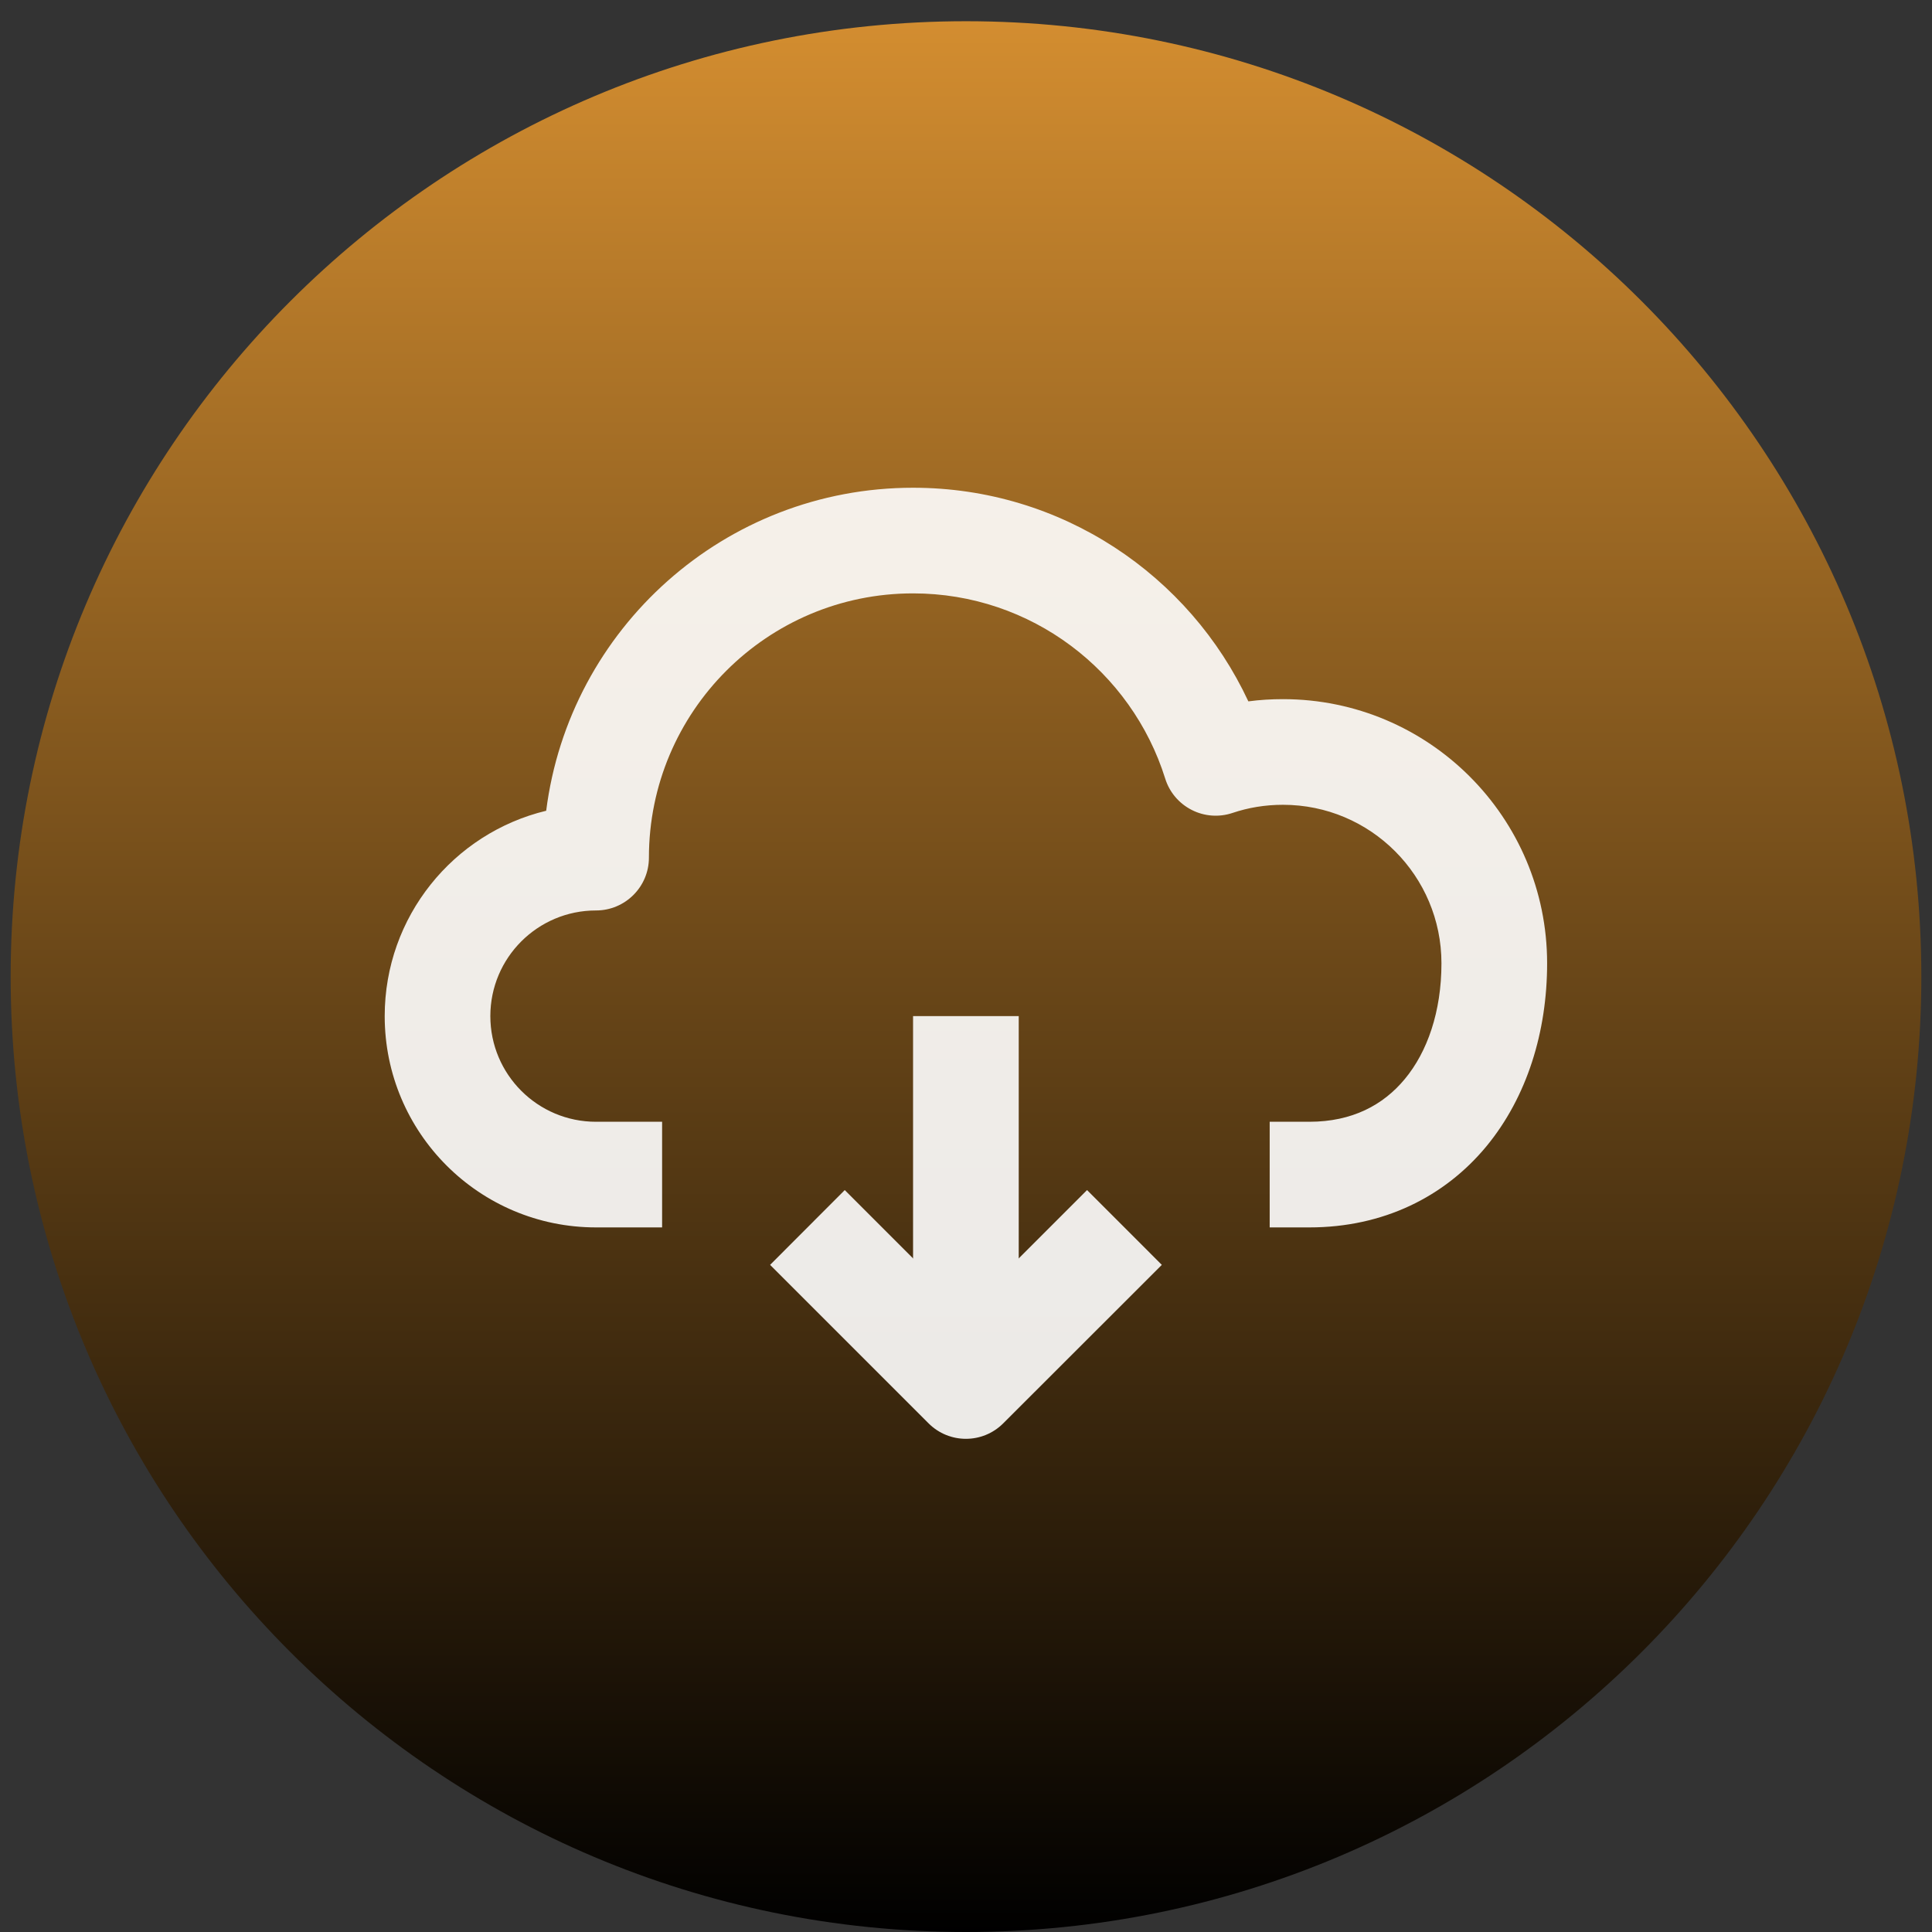 <svg xmlns="http://www.w3.org/2000/svg" xmlns:xlink="http://www.w3.org/1999/xlink" width="100" zoomAndPan="magnify" viewBox="0 0 75 75" height="100" preserveAspectRatio="xMidYMid meet" version="1.0"><rect x="0" y="0" width="75" height="75" fill="#333333" stroke="none"/><defs><filter x="0%" y="0%" width="100%" height="100%" id="4e93571ee5"><feColorMatrix values="0 0 0 0 1 0 0 0 0 1 0 0 0 0 1 0 0 0 1 0" color-interpolation-filters="sRGB"/></filter><clipPath id="2ab5cca978"><path d="M 0.414 0.824 L 74.586 0.824 L 74.586 75 L 0.414 75 Z M 0.414 0.824 " clip-rule="nonzero"/></clipPath><clipPath id="3900beef6e"><path d="M 37.5 0.824 C 17.016 0.824 0.414 17.43 0.414 37.914 C 0.414 58.395 17.016 75 37.5 75 C 57.984 75 74.586 58.395 74.586 37.914 C 74.586 17.43 57.984 0.824 37.5 0.824 Z M 37.5 0.824 " clip-rule="nonzero"/></clipPath><linearGradient x1="128" gradientTransform="matrix(0.29, 0, 0, 0.29, 0.413, 0.825)" y1="0" x2="128" gradientUnits="userSpaceOnUse" y2="256" id="f74497be31"><stop stop-opacity="1" stop-color="rgb(82.7%, 55.299%, 18.799%)" offset="0"/><stop stop-opacity="1" stop-color="rgb(82.376%, 55.083%, 18.726%)" offset="0.004"/><stop stop-opacity="1" stop-color="rgb(82.053%, 54.868%, 18.652%)" offset="0.008"/><stop stop-opacity="1" stop-color="rgb(81.729%, 54.651%, 18.579%)" offset="0.012"/><stop stop-opacity="1" stop-color="rgb(81.407%, 54.436%, 18.506%)" offset="0.016"/><stop stop-opacity="1" stop-color="rgb(81.084%, 54.219%, 18.431%)" offset="0.02"/><stop stop-opacity="1" stop-color="rgb(80.76%, 54.002%, 18.358%)" offset="0.023"/><stop stop-opacity="1" stop-color="rgb(80.437%, 53.786%, 18.285%)" offset="0.027"/><stop stop-opacity="1" stop-color="rgb(80.115%, 53.571%, 18.211%)" offset="0.031"/><stop stop-opacity="1" stop-color="rgb(79.791%, 53.354%, 18.138%)" offset="0.035"/><stop stop-opacity="1" stop-color="rgb(79.469%, 53.139%, 18.065%)" offset="0.039"/><stop stop-opacity="1" stop-color="rgb(79.146%, 52.922%, 17.992%)" offset="0.043"/><stop stop-opacity="1" stop-color="rgb(78.822%, 52.707%, 17.918%)" offset="0.047"/><stop stop-opacity="1" stop-color="rgb(78.499%, 52.49%, 17.844%)" offset="0.051"/><stop stop-opacity="1" stop-color="rgb(78.177%, 52.275%, 17.77%)" offset="0.055"/><stop stop-opacity="1" stop-color="rgb(77.853%, 52.058%, 17.697%)" offset="0.059"/><stop stop-opacity="1" stop-color="rgb(77.53%, 51.843%, 17.624%)" offset="0.062"/><stop stop-opacity="1" stop-color="rgb(77.206%, 51.627%, 17.551%)" offset="0.066"/><stop stop-opacity="1" stop-color="rgb(76.884%, 51.411%, 17.477%)" offset="0.07"/><stop stop-opacity="1" stop-color="rgb(76.561%, 51.195%, 17.404%)" offset="0.074"/><stop stop-opacity="1" stop-color="rgb(76.239%, 50.98%, 17.331%)" offset="0.078"/><stop stop-opacity="1" stop-color="rgb(75.916%, 50.763%, 17.256%)" offset="0.082"/><stop stop-opacity="1" stop-color="rgb(75.592%, 50.546%, 17.183%)" offset="0.086"/><stop stop-opacity="1" stop-color="rgb(75.269%, 50.33%, 17.11%)" offset="0.09"/><stop stop-opacity="1" stop-color="rgb(74.947%, 50.114%, 17.036%)" offset="0.094"/><stop stop-opacity="1" stop-color="rgb(74.623%, 49.898%, 16.963%)" offset="0.098"/><stop stop-opacity="1" stop-color="rgb(74.3%, 49.683%, 16.89%)" offset="0.102"/><stop stop-opacity="1" stop-color="rgb(73.976%, 49.466%, 16.817%)" offset="0.105"/><stop stop-opacity="1" stop-color="rgb(73.654%, 49.251%, 16.743%)" offset="0.109"/><stop stop-opacity="1" stop-color="rgb(73.331%, 49.034%, 16.669%)" offset="0.113"/><stop stop-opacity="1" stop-color="rgb(73.007%, 48.819%, 16.595%)" offset="0.117"/><stop stop-opacity="1" stop-color="rgb(72.684%, 48.602%, 16.522%)" offset="0.121"/><stop stop-opacity="1" stop-color="rgb(72.362%, 48.387%, 16.449%)" offset="0.125"/><stop stop-opacity="1" stop-color="rgb(72.038%, 48.17%, 16.376%)" offset="0.129"/><stop stop-opacity="1" stop-color="rgb(71.716%, 47.955%, 16.302%)" offset="0.133"/><stop stop-opacity="1" stop-color="rgb(71.393%, 47.739%, 16.229%)" offset="0.137"/><stop stop-opacity="1" stop-color="rgb(71.069%, 47.522%, 16.156%)" offset="0.141"/><stop stop-opacity="1" stop-color="rgb(70.746%, 47.305%, 16.081%)" offset="0.145"/><stop stop-opacity="1" stop-color="rgb(70.424%, 47.09%, 16.008%)" offset="0.148"/><stop stop-opacity="1" stop-color="rgb(70.1%, 46.873%, 15.935%)" offset="0.152"/><stop stop-opacity="1" stop-color="rgb(69.777%, 46.658%, 15.862%)" offset="0.156"/><stop stop-opacity="1" stop-color="rgb(69.453%, 46.442%, 15.788%)" offset="0.16"/><stop stop-opacity="1" stop-color="rgb(69.131%, 46.227%, 15.715%)" offset="0.164"/><stop stop-opacity="1" stop-color="rgb(68.808%, 46.01%, 15.642%)" offset="0.168"/><stop stop-opacity="1" stop-color="rgb(68.484%, 45.795%, 15.569%)" offset="0.172"/><stop stop-opacity="1" stop-color="rgb(68.161%, 45.578%, 15.494%)" offset="0.176"/><stop stop-opacity="1" stop-color="rgb(67.839%, 45.363%, 15.421%)" offset="0.18"/><stop stop-opacity="1" stop-color="rgb(67.516%, 45.146%, 15.347%)" offset="0.184"/><stop stop-opacity="1" stop-color="rgb(67.194%, 44.931%, 15.274%)" offset="0.188"/><stop stop-opacity="1" stop-color="rgb(66.87%, 44.714%, 15.201%)" offset="0.191"/><stop stop-opacity="1" stop-color="rgb(66.547%, 44.499%, 15.128%)" offset="0.195"/><stop stop-opacity="1" stop-color="rgb(66.223%, 44.283%, 15.054%)" offset="0.199"/><stop stop-opacity="1" stop-color="rgb(65.901%, 44.066%, 14.981%)" offset="0.203"/><stop stop-opacity="1" stop-color="rgb(65.578%, 43.849%, 14.906%)" offset="0.207"/><stop stop-opacity="1" stop-color="rgb(65.254%, 43.634%, 14.833%)" offset="0.211"/><stop stop-opacity="1" stop-color="rgb(64.931%, 43.417%, 14.76%)" offset="0.215"/><stop stop-opacity="1" stop-color="rgb(64.609%, 43.202%, 14.687%)" offset="0.219"/><stop stop-opacity="1" stop-color="rgb(64.285%, 42.986%, 14.613%)" offset="0.223"/><stop stop-opacity="1" stop-color="rgb(63.962%, 42.77%, 14.54%)" offset="0.227"/><stop stop-opacity="1" stop-color="rgb(63.638%, 42.554%, 14.467%)" offset="0.23"/><stop stop-opacity="1" stop-color="rgb(63.316%, 42.339%, 14.394%)" offset="0.234"/><stop stop-opacity="1" stop-color="rgb(62.993%, 42.122%, 14.319%)" offset="0.238"/><stop stop-opacity="1" stop-color="rgb(62.671%, 41.907%, 14.246%)" offset="0.242"/><stop stop-opacity="1" stop-color="rgb(62.347%, 41.69%, 14.172%)" offset="0.246"/><stop stop-opacity="1" stop-color="rgb(62.024%, 41.475%, 14.099%)" offset="0.25"/><stop stop-opacity="1" stop-color="rgb(61.7%, 41.258%, 14.026%)" offset="0.254"/><stop stop-opacity="1" stop-color="rgb(61.378%, 41.042%, 13.953%)" offset="0.258"/><stop stop-opacity="1" stop-color="rgb(61.055%, 40.825%, 13.879%)" offset="0.262"/><stop stop-opacity="1" stop-color="rgb(60.732%, 40.61%, 13.806%)" offset="0.266"/><stop stop-opacity="1" stop-color="rgb(60.408%, 40.393%, 13.731%)" offset="0.27"/><stop stop-opacity="1" stop-color="rgb(60.086%, 40.178%, 13.658%)" offset="0.273"/><stop stop-opacity="1" stop-color="rgb(59.763%, 39.961%, 13.585%)" offset="0.277"/><stop stop-opacity="1" stop-color="rgb(59.441%, 39.746%, 13.512%)" offset="0.281"/><stop stop-opacity="1" stop-color="rgb(59.117%, 39.529%, 13.438%)" offset="0.285"/><stop stop-opacity="1" stop-color="rgb(58.794%, 39.314%, 13.365%)" offset="0.289"/><stop stop-opacity="1" stop-color="rgb(58.47%, 39.098%, 13.292%)" offset="0.293"/><stop stop-opacity="1" stop-color="rgb(58.148%, 38.882%, 13.219%)" offset="0.297"/><stop stop-opacity="1" stop-color="rgb(57.825%, 38.666%, 13.144%)" offset="0.301"/><stop stop-opacity="1" stop-color="rgb(57.501%, 38.451%, 13.071%)" offset="0.305"/><stop stop-opacity="1" stop-color="rgb(57.178%, 38.234%, 12.997%)" offset="0.309"/><stop stop-opacity="1" stop-color="rgb(56.856%, 38.017%, 12.924%)" offset="0.312"/><stop stop-opacity="1" stop-color="rgb(56.532%, 37.801%, 12.851%)" offset="0.316"/><stop stop-opacity="1" stop-color="rgb(56.209%, 37.585%, 12.778%)" offset="0.32"/><stop stop-opacity="1" stop-color="rgb(55.885%, 37.369%, 12.704%)" offset="0.324"/><stop stop-opacity="1" stop-color="rgb(55.563%, 37.154%, 12.631%)" offset="0.328"/><stop stop-opacity="1" stop-color="rgb(55.24%, 36.937%, 12.556%)" offset="0.332"/><stop stop-opacity="1" stop-color="rgb(54.918%, 36.722%, 12.483%)" offset="0.336"/><stop stop-opacity="1" stop-color="rgb(54.594%, 36.505%, 12.41%)" offset="0.34"/><stop stop-opacity="1" stop-color="rgb(54.271%, 36.29%, 12.337%)" offset="0.344"/><stop stop-opacity="1" stop-color="rgb(53.947%, 36.073%, 12.263%)" offset="0.348"/><stop stop-opacity="1" stop-color="rgb(53.625%, 35.858%, 12.19%)" offset="0.352"/><stop stop-opacity="1" stop-color="rgb(53.302%, 35.641%, 12.115%)" offset="0.355"/><stop stop-opacity="1" stop-color="rgb(52.979%, 35.426%, 12.042%)" offset="0.359"/><stop stop-opacity="1" stop-color="rgb(52.655%, 35.21%, 11.969%)" offset="0.363"/><stop stop-opacity="1" stop-color="rgb(52.333%, 34.995%, 11.896%)" offset="0.367"/><stop stop-opacity="1" stop-color="rgb(52.01%, 34.778%, 11.823%)" offset="0.371"/><stop stop-opacity="1" stop-color="rgb(51.686%, 34.561%, 11.749%)" offset="0.375"/><stop stop-opacity="1" stop-color="rgb(51.363%, 34.344%, 11.676%)" offset="0.379"/><stop stop-opacity="1" stop-color="rgb(51.041%, 34.129%, 11.603%)" offset="0.383"/><stop stop-opacity="1" stop-color="rgb(50.717%, 33.913%, 11.528%)" offset="0.387"/><stop stop-opacity="1" stop-color="rgb(50.395%, 33.698%, 11.455%)" offset="0.391"/><stop stop-opacity="1" stop-color="rgb(50.072%, 33.481%, 11.382%)" offset="0.395"/><stop stop-opacity="1" stop-color="rgb(49.748%, 33.266%, 11.308%)" offset="0.398"/><stop stop-opacity="1" stop-color="rgb(49.425%, 33.049%, 11.235%)" offset="0.402"/><stop stop-opacity="1" stop-color="rgb(49.103%, 32.834%, 11.162%)" offset="0.406"/><stop stop-opacity="1" stop-color="rgb(48.779%, 32.617%, 11.089%)" offset="0.41"/><stop stop-opacity="1" stop-color="rgb(48.456%, 32.402%, 11.015%)" offset="0.414"/><stop stop-opacity="1" stop-color="rgb(48.132%, 32.185%, 10.941%)" offset="0.418"/><stop stop-opacity="1" stop-color="rgb(47.81%, 31.97%, 10.867%)" offset="0.422"/><stop stop-opacity="1" stop-color="rgb(47.487%, 31.754%, 10.794%)" offset="0.426"/><stop stop-opacity="1" stop-color="rgb(47.163%, 31.537%, 10.721%)" offset="0.43"/><stop stop-opacity="1" stop-color="rgb(46.84%, 31.32%, 10.648%)" offset="0.434"/><stop stop-opacity="1" stop-color="rgb(46.518%, 31.105%, 10.574%)" offset="0.438"/><stop stop-opacity="1" stop-color="rgb(46.194%, 30.888%, 10.501%)" offset="0.441"/><stop stop-opacity="1" stop-color="rgb(45.872%, 30.673%, 10.428%)" offset="0.445"/><stop stop-opacity="1" stop-color="rgb(45.549%, 30.457%, 10.353%)" offset="0.449"/><stop stop-opacity="1" stop-color="rgb(45.226%, 30.241%, 10.28%)" offset="0.453"/><stop stop-opacity="1" stop-color="rgb(44.902%, 30.025%, 10.207%)" offset="0.457"/><stop stop-opacity="1" stop-color="rgb(44.58%, 29.81%, 10.133%)" offset="0.461"/><stop stop-opacity="1" stop-color="rgb(44.257%, 29.593%, 10.06%)" offset="0.465"/><stop stop-opacity="1" stop-color="rgb(43.933%, 29.378%, 9.987%)" offset="0.469"/><stop stop-opacity="1" stop-color="rgb(43.61%, 29.161%, 9.914%)" offset="0.473"/><stop stop-opacity="1" stop-color="rgb(43.288%, 28.946%, 9.84%)" offset="0.477"/><stop stop-opacity="1" stop-color="rgb(42.964%, 28.729%, 9.766%)" offset="0.48"/><stop stop-opacity="1" stop-color="rgb(42.641%, 28.513%, 9.692%)" offset="0.484"/><stop stop-opacity="1" stop-color="rgb(42.317%, 28.296%, 9.619%)" offset="0.488"/><stop stop-opacity="1" stop-color="rgb(41.995%, 28.081%, 9.546%)" offset="0.492"/><stop stop-opacity="1" stop-color="rgb(41.672%, 27.864%, 9.473%)" offset="0.496"/><stop stop-opacity="1" stop-color="rgb(41.35%, 27.649%, 9.399%)" offset="0.5"/><stop stop-opacity="1" stop-color="rgb(41.026%, 27.432%, 9.326%)" offset="0.504"/><stop stop-opacity="1" stop-color="rgb(40.703%, 27.217%, 9.253%)" offset="0.508"/><stop stop-opacity="1" stop-color="rgb(40.379%, 27%, 9.178%)" offset="0.512"/><stop stop-opacity="1" stop-color="rgb(40.057%, 26.785%, 9.105%)" offset="0.516"/><stop stop-opacity="1" stop-color="rgb(39.734%, 26.569%, 9.032%)" offset="0.52"/><stop stop-opacity="1" stop-color="rgb(39.41%, 26.353%, 8.958%)" offset="0.523"/><stop stop-opacity="1" stop-color="rgb(39.087%, 26.137%, 8.885%)" offset="0.527"/><stop stop-opacity="1" stop-color="rgb(38.765%, 25.922%, 8.812%)" offset="0.531"/><stop stop-opacity="1" stop-color="rgb(38.441%, 25.705%, 8.739%)" offset="0.535"/><stop stop-opacity="1" stop-color="rgb(38.12%, 25.49%, 8.665%)" offset="0.539"/><stop stop-opacity="1" stop-color="rgb(37.796%, 25.273%, 8.591%)" offset="0.543"/><stop stop-opacity="1" stop-color="rgb(37.473%, 25.056%, 8.517%)" offset="0.547"/><stop stop-opacity="1" stop-color="rgb(37.149%, 24.84%, 8.444%)" offset="0.551"/><stop stop-opacity="1" stop-color="rgb(36.827%, 24.625%, 8.371%)" offset="0.555"/><stop stop-opacity="1" stop-color="rgb(36.504%, 24.408%, 8.298%)" offset="0.559"/><stop stop-opacity="1" stop-color="rgb(36.18%, 24.193%, 8.224%)" offset="0.562"/><stop stop-opacity="1" stop-color="rgb(35.857%, 23.976%, 8.151%)" offset="0.566"/><stop stop-opacity="1" stop-color="rgb(35.535%, 23.761%, 8.078%)" offset="0.57"/><stop stop-opacity="1" stop-color="rgb(35.211%, 23.544%, 8.003%)" offset="0.574"/><stop stop-opacity="1" stop-color="rgb(34.888%, 23.329%, 7.93%)" offset="0.578"/><stop stop-opacity="1" stop-color="rgb(34.564%, 23.112%, 7.857%)" offset="0.582"/><stop stop-opacity="1" stop-color="rgb(34.242%, 22.897%, 7.784%)" offset="0.586"/><stop stop-opacity="1" stop-color="rgb(33.919%, 22.681%, 7.71%)" offset="0.59"/><stop stop-opacity="1" stop-color="rgb(33.597%, 22.466%, 7.637%)" offset="0.594"/><stop stop-opacity="1" stop-color="rgb(33.273%, 22.249%, 7.564%)" offset="0.598"/><stop stop-opacity="1" stop-color="rgb(32.95%, 22.032%, 7.491%)" offset="0.602"/><stop stop-opacity="1" stop-color="rgb(32.626%, 21.815%, 7.416%)" offset="0.605"/><stop stop-opacity="1" stop-color="rgb(32.304%, 21.6%, 7.343%)" offset="0.609"/><stop stop-opacity="1" stop-color="rgb(31.981%, 21.384%, 7.269%)" offset="0.613"/><stop stop-opacity="1" stop-color="rgb(31.657%, 21.169%, 7.196%)" offset="0.617"/><stop stop-opacity="1" stop-color="rgb(31.334%, 20.952%, 7.123%)" offset="0.621"/><stop stop-opacity="1" stop-color="rgb(31.012%, 20.737%, 7.05%)" offset="0.625"/><stop stop-opacity="1" stop-color="rgb(30.688%, 20.52%, 6.976%)" offset="0.629"/><stop stop-opacity="1" stop-color="rgb(30.365%, 20.305%, 6.903%)" offset="0.633"/><stop stop-opacity="1" stop-color="rgb(30.042%, 20.088%, 6.828%)" offset="0.637"/><stop stop-opacity="1" stop-color="rgb(29.72%, 19.873%, 6.755%)" offset="0.641"/><stop stop-opacity="1" stop-color="rgb(29.396%, 19.656%, 6.682%)" offset="0.645"/><stop stop-opacity="1" stop-color="rgb(29.074%, 19.441%, 6.609%)" offset="0.648"/><stop stop-opacity="1" stop-color="rgb(28.751%, 19.225%, 6.535%)" offset="0.652"/><stop stop-opacity="1" stop-color="rgb(28.427%, 19.008%, 6.462%)" offset="0.656"/><stop stop-opacity="1" stop-color="rgb(28.104%, 18.791%, 6.389%)" offset="0.66"/><stop stop-opacity="1" stop-color="rgb(27.782%, 18.576%, 6.316%)" offset="0.664"/><stop stop-opacity="1" stop-color="rgb(27.458%, 18.359%, 6.241%)" offset="0.668"/><stop stop-opacity="1" stop-color="rgb(27.135%, 18.144%, 6.168%)" offset="0.672"/><stop stop-opacity="1" stop-color="rgb(26.811%, 17.928%, 6.094%)" offset="0.676"/><stop stop-opacity="1" stop-color="rgb(26.489%, 17.712%, 6.021%)" offset="0.68"/><stop stop-opacity="1" stop-color="rgb(26.166%, 17.496%, 5.948%)" offset="0.684"/><stop stop-opacity="1" stop-color="rgb(25.842%, 17.281%, 5.875%)" offset="0.688"/><stop stop-opacity="1" stop-color="rgb(25.519%, 17.064%, 5.8%)" offset="0.691"/><stop stop-opacity="1" stop-color="rgb(25.197%, 16.849%, 5.727%)" offset="0.695"/><stop stop-opacity="1" stop-color="rgb(24.873%, 16.632%, 5.653%)" offset="0.699"/><stop stop-opacity="1" stop-color="rgb(24.551%, 16.417%, 5.58%)" offset="0.703"/><stop stop-opacity="1" stop-color="rgb(24.228%, 16.2%, 5.507%)" offset="0.707"/><stop stop-opacity="1" stop-color="rgb(23.904%, 15.985%, 5.434%)" offset="0.711"/><stop stop-opacity="1" stop-color="rgb(23.581%, 15.768%, 5.36%)" offset="0.715"/><stop stop-opacity="1" stop-color="rgb(23.259%, 15.552%, 5.287%)" offset="0.719"/><stop stop-opacity="1" stop-color="rgb(22.935%, 15.335%, 5.212%)" offset="0.723"/><stop stop-opacity="1" stop-color="rgb(22.612%, 15.12%, 5.139%)" offset="0.727"/><stop stop-opacity="1" stop-color="rgb(22.289%, 14.903%, 5.066%)" offset="0.73"/><stop stop-opacity="1" stop-color="rgb(21.967%, 14.688%, 4.993%)" offset="0.734"/><stop stop-opacity="1" stop-color="rgb(21.643%, 14.471%, 4.919%)" offset="0.738"/><stop stop-opacity="1" stop-color="rgb(21.32%, 14.256%, 4.846%)" offset="0.742"/><stop stop-opacity="1" stop-color="rgb(20.996%, 14.04%, 4.773%)" offset="0.746"/><stop stop-opacity="1" stop-color="rgb(20.674%, 13.824%, 4.7%)" offset="0.75"/><stop stop-opacity="1" stop-color="rgb(20.351%, 13.608%, 4.625%)" offset="0.754"/><stop stop-opacity="1" stop-color="rgb(20.029%, 13.393%, 4.552%)" offset="0.758"/><stop stop-opacity="1" stop-color="rgb(19.705%, 13.176%, 4.478%)" offset="0.762"/><stop stop-opacity="1" stop-color="rgb(19.382%, 12.961%, 4.405%)" offset="0.766"/><stop stop-opacity="1" stop-color="rgb(19.058%, 12.744%, 4.332%)" offset="0.77"/><stop stop-opacity="1" stop-color="rgb(18.736%, 12.527%, 4.259%)" offset="0.773"/><stop stop-opacity="1" stop-color="rgb(18.413%, 12.311%, 4.185%)" offset="0.777"/><stop stop-opacity="1" stop-color="rgb(18.089%, 12.096%, 4.112%)" offset="0.781"/><stop stop-opacity="1" stop-color="rgb(17.766%, 11.879%, 4.037%)" offset="0.785"/><stop stop-opacity="1" stop-color="rgb(17.444%, 11.664%, 3.964%)" offset="0.789"/><stop stop-opacity="1" stop-color="rgb(17.12%, 11.447%, 3.891%)" offset="0.793"/><stop stop-opacity="1" stop-color="rgb(16.798%, 11.232%, 3.818%)" offset="0.797"/><stop stop-opacity="1" stop-color="rgb(16.475%, 11.015%, 3.745%)" offset="0.801"/><stop stop-opacity="1" stop-color="rgb(16.151%, 10.8%, 3.671%)" offset="0.805"/><stop stop-opacity="1" stop-color="rgb(15.828%, 10.583%, 3.598%)" offset="0.809"/><stop stop-opacity="1" stop-color="rgb(15.506%, 10.368%, 3.525%)" offset="0.812"/><stop stop-opacity="1" stop-color="rgb(15.182%, 10.152%, 3.45%)" offset="0.816"/><stop stop-opacity="1" stop-color="rgb(14.859%, 9.937%, 3.377%)" offset="0.82"/><stop stop-opacity="1" stop-color="rgb(14.536%, 9.72%, 3.304%)" offset="0.824"/><stop stop-opacity="1" stop-color="rgb(14.214%, 9.503%, 3.23%)" offset="0.828"/><stop stop-opacity="1" stop-color="rgb(13.89%, 9.286%, 3.157%)" offset="0.832"/><stop stop-opacity="1" stop-color="rgb(13.567%, 9.071%, 3.084%)" offset="0.836"/><stop stop-opacity="1" stop-color="rgb(13.243%, 8.855%, 3.011%)" offset="0.84"/><stop stop-opacity="1" stop-color="rgb(12.921%, 8.64%, 2.937%)" offset="0.844"/><stop stop-opacity="1" stop-color="rgb(12.598%, 8.423%, 2.863%)" offset="0.848"/><stop stop-opacity="1" stop-color="rgb(12.276%, 8.208%, 2.789%)" offset="0.852"/><stop stop-opacity="1" stop-color="rgb(11.952%, 7.991%, 2.716%)" offset="0.855"/><stop stop-opacity="1" stop-color="rgb(11.629%, 7.776%, 2.643%)" offset="0.859"/><stop stop-opacity="1" stop-color="rgb(11.305%, 7.559%, 2.57%)" offset="0.863"/><stop stop-opacity="1" stop-color="rgb(10.983%, 7.344%, 2.496%)" offset="0.867"/><stop stop-opacity="1" stop-color="rgb(10.66%, 7.127%, 2.423%)" offset="0.871"/><stop stop-opacity="1" stop-color="rgb(10.336%, 6.912%, 2.35%)" offset="0.875"/><stop stop-opacity="1" stop-color="rgb(10.013%, 6.696%, 2.275%)" offset="0.879"/><stop stop-opacity="1" stop-color="rgb(9.691%, 6.48%, 2.202%)" offset="0.883"/><stop stop-opacity="1" stop-color="rgb(9.367%, 6.264%, 2.129%)" offset="0.887"/><stop stop-opacity="1" stop-color="rgb(9.044%, 6.047%, 2.055%)" offset="0.891"/><stop stop-opacity="1" stop-color="rgb(8.72%, 5.83%, 1.982%)" offset="0.895"/><stop stop-opacity="1" stop-color="rgb(8.398%, 5.615%, 1.909%)" offset="0.898"/><stop stop-opacity="1" stop-color="rgb(8.075%, 5.399%, 1.836%)" offset="0.902"/><stop stop-opacity="1" stop-color="rgb(7.753%, 5.183%, 1.762%)" offset="0.906"/><stop stop-opacity="1" stop-color="rgb(7.43%, 4.967%, 1.688%)" offset="0.91"/><stop stop-opacity="1" stop-color="rgb(7.106%, 4.752%, 1.614%)" offset="0.914"/><stop stop-opacity="1" stop-color="rgb(6.783%, 4.535%, 1.541%)" offset="0.918"/><stop stop-opacity="1" stop-color="rgb(6.461%, 4.32%, 1.468%)" offset="0.922"/><stop stop-opacity="1" stop-color="rgb(6.137%, 4.103%, 1.395%)" offset="0.926"/><stop stop-opacity="1" stop-color="rgb(5.814%, 3.888%, 1.321%)" offset="0.93"/><stop stop-opacity="1" stop-color="rgb(5.49%, 3.671%, 1.248%)" offset="0.934"/><stop stop-opacity="1" stop-color="rgb(5.168%, 3.456%, 1.175%)" offset="0.938"/><stop stop-opacity="1" stop-color="rgb(4.845%, 3.239%, 1.1%)" offset="0.941"/><stop stop-opacity="1" stop-color="rgb(4.521%, 3.023%, 1.027%)" offset="0.945"/><stop stop-opacity="1" stop-color="rgb(4.198%, 2.806%, 0.954%)" offset="0.949"/><stop stop-opacity="1" stop-color="rgb(3.876%, 2.591%, 0.88%)" offset="0.953"/><stop stop-opacity="1" stop-color="rgb(3.552%, 2.374%, 0.807%)" offset="0.957"/><stop stop-opacity="1" stop-color="rgb(3.23%, 2.159%, 0.734%)" offset="0.961"/><stop stop-opacity="1" stop-color="rgb(2.907%, 1.942%, 0.661%)" offset="0.965"/><stop stop-opacity="1" stop-color="rgb(2.583%, 1.727%, 0.587%)" offset="0.969"/><stop stop-opacity="1" stop-color="rgb(2.26%, 1.511%, 0.513%)" offset="0.973"/><stop stop-opacity="1" stop-color="rgb(1.938%, 1.295%, 0.439%)" offset="0.977"/><stop stop-opacity="1" stop-color="rgb(1.614%, 1.079%, 0.366%)" offset="0.98"/><stop stop-opacity="1" stop-color="rgb(1.291%, 0.864%, 0.293%)" offset="0.984"/><stop stop-opacity="1" stop-color="rgb(0.967%, 0.647%, 0.22%)" offset="0.988"/><stop stop-opacity="1" stop-color="rgb(0.645%, 0.432%, 0.146%)" offset="0.992"/><stop stop-opacity="1" stop-color="rgb(0.322%, 0.215%, 0.073%)" offset="0.996"/><stop stop-opacity="1" stop-color="rgb(0%, 0%, 0%)" offset="1"/></linearGradient><mask id="6acb2e8191"><g filter="url(#4e93571ee5)"><rect x="-7.5" width="90" fill="#000000" y="-7.5" height="90" fill-opacity="0.9"/></g></mask><clipPath id="6642f79711"><path d="M 0.879 1.934 L 46.238 1.934 L 46.238 31 L 0.879 31 Z M 0.879 1.934 " clip-rule="nonzero"/></clipPath><clipPath id="3e1c24d4b1"><rect x="0" width="47" y="0" height="40"/></clipPath></defs><g clip-path="url(#2ab5cca978)"><g clip-path="url(#3900beef6e)"><path fill="url(#f74497be31)" d="M 0.414 0.824 L 0.414 75 L 74.586 75 L 74.586 0.824 Z M 0.414 0.824 " fill-rule="nonzero"/></g></g><g mask="url(#6acb2e8191)"><g transform="matrix(1, 0, 0, 1, 14, 17)"><g clip-path="url(#3e1c24d4b1)"><g clip-path="url(#6642f79711)"><path fill="#ffffff" d="M 21.445 6.035 C 15.781 6.035 11.191 10.629 11.191 16.293 C 11.191 17.426 10.27 18.344 9.137 18.344 C 6.871 18.344 5.035 20.18 5.035 22.445 C 5.035 24.711 6.871 26.547 9.137 26.547 L 11.703 26.547 L 11.703 30.648 L 9.137 30.648 C 4.605 30.648 0.934 26.977 0.934 22.445 C 0.934 18.582 3.605 15.34 7.203 14.473 C 8.098 7.402 14.133 1.934 21.445 1.934 C 27.211 1.934 32.176 5.328 34.461 10.227 C 34.902 10.168 35.348 10.141 35.805 10.141 C 41.465 10.141 46.059 14.73 46.059 20.395 C 46.059 23.043 45.285 25.582 43.699 27.504 C 42.078 29.461 39.699 30.648 36.828 30.648 L 35.289 30.648 L 35.289 26.547 L 36.828 26.547 C 38.488 26.547 39.699 25.898 40.535 24.887 C 41.406 23.84 41.957 22.277 41.957 20.395 C 41.957 16.996 39.203 14.242 35.805 14.242 C 35.113 14.242 34.457 14.352 33.844 14.559 C 33.32 14.734 32.75 14.691 32.262 14.441 C 31.77 14.191 31.398 13.754 31.234 13.227 C 29.93 9.059 26.039 6.035 21.445 6.035 Z M 21.445 6.035 " fill-opacity="1" fill-rule="evenodd"/></g><path fill="#ffffff" d="M 21.445 22.445 L 25.547 22.445 L 25.547 35.777 L 21.445 35.777 Z M 21.445 22.445 " fill-opacity="1" fill-rule="evenodd"/><path fill="#ffffff" d="M 22.047 38.254 L 15.895 32.102 L 18.793 29.199 L 23.496 33.902 L 28.199 29.199 L 31.102 32.102 L 24.945 38.254 C 24.145 39.055 22.848 39.055 22.047 38.254 Z M 22.047 38.254 " fill-opacity="1" fill-rule="evenodd"/></g></g></g></svg>